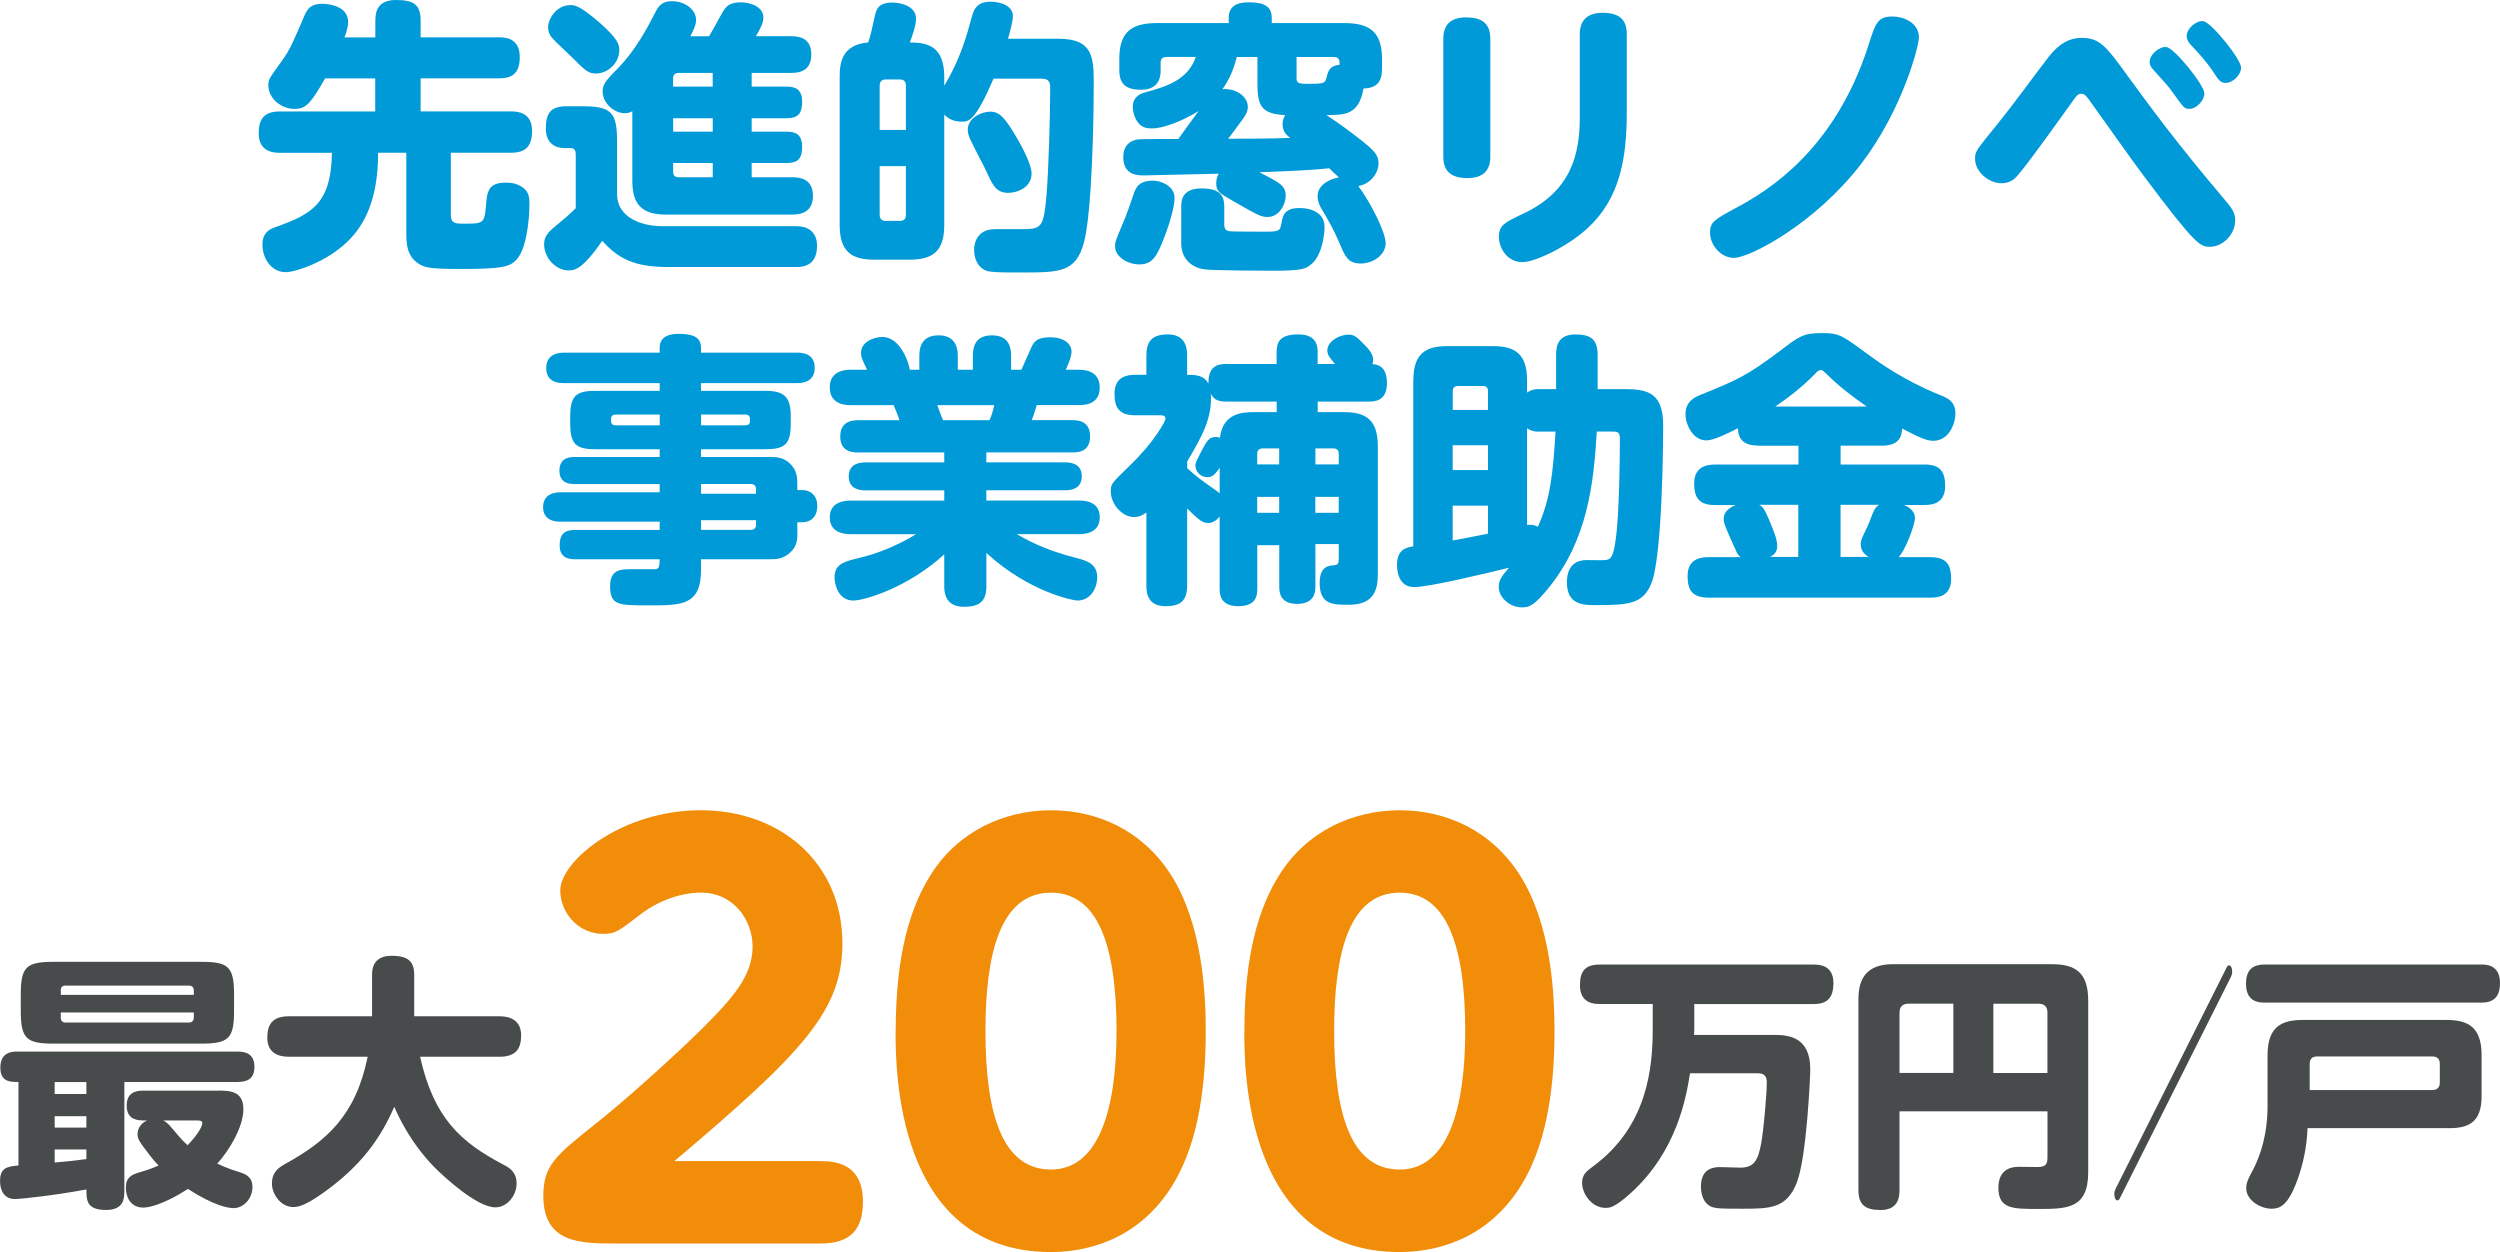 <?xml version="1.0" encoding="UTF-8"?><svg id="_レイヤー_2" xmlns="http://www.w3.org/2000/svg" viewBox="0 0 421.15 210.91"><defs><style>.cls-1{fill:#f18d09;}.cls-2{fill:#009ad8;}.cls-3{fill:#474b4b;}</style></defs><g id="_レイヤー_1-2"><path class="cls-3" d="M20.93,200.96c0,.81-.04,2.87-3.05,2.87-3.32,0-3.32-1.66-3.32-3.46-5.48,1.03-11.14,1.62-12.08,1.62-1.3,0-2.47-.85-2.47-3.1s1.35-2.38,3.1-2.56v-14.06c-1.39,0-3.05,0-3.05-2.43,0-2.69,2.11-2.69,2.79-2.69h37.18c1.12,0,2.83.22,2.83,2.56,0,1.93-1.08,2.56-2.83,2.56h-19.08v18.68ZM39.43,170.29c0,4.67-.9,5.52-5.57,5.52H9.07c-4.63,0-5.57-.81-5.57-5.52v-2.74c0-4.67.9-5.52,5.57-5.52h24.79c4.58,0,5.57.76,5.57,5.52v2.74ZM14.55,182.28h-5.34v2.02h5.34v-2.02ZM14.55,188.03h-5.34v1.93h5.34v-1.93ZM9.21,195.84c2.51-.22,2.78-.27,5.34-.58v-1.62h-5.34v2.2ZM32.65,167.6v-.76c0-.49-.27-.81-.85-.81H11.05c-.54,0-.81.27-.81.81v.76h22.41ZM32.65,170.56H10.24v.85c0,.54.27.85.81.85h20.75c.58,0,.85-.36.85-.85v-.85ZM36.55,183.72c2.11,0,4.45,0,4.45,3.14,0,2.96-2.33,6.87-4.4,9.16.99.45,1.84.85,3.59,1.39,1.21.36,2.34.85,2.34,2.56,0,1.93-1.48,3.55-3.19,3.55-.81,0-3.14-.31-7.68-3.23-4.18,2.69-6.69,3.14-7.5,3.14-2.2,0-2.96-1.8-2.96-3.37,0-1.75.99-2.2,2.42-2.6,1.71-.49,2.65-.94,3.1-1.12-.63-.63-1.26-1.39-1.44-1.66-2.02-2.56-2.11-2.96-2.11-3.64,0-.58.27-1.71,1.62-2.29h-.67c-1.75,0-2.78-.67-2.78-2.51,0-2.33,1.75-2.51,2.78-2.51h12.44ZM27.48,188.75c.36.18.67.31,1.57,1.39,1.71,2.07,2.16,2.43,2.56,2.78,1.98-2.07,2.47-3.32,2.47-3.68,0-.49-.4-.49-1.03-.49h-5.57Z"/><path class="cls-3" d="M48.67,178.02c-1.98,0-3.64-.76-3.64-3.23,0-2.29.94-3.59,3.64-3.59h14.01v-7.05c0-2.2,1.3-3.14,3.28-3.14,2.33,0,3.82.63,3.82,3.14v7.05h14.37c1.98,0,3.64.81,3.64,3.23,0,2.29-.94,3.59-3.64,3.59h-13.38c2.33,10.42,6.92,14.42,13.97,18.14.94.49,2.29,1.17,2.29,3.23,0,1.93-1.53,4-3.59,4-3.1,0-8.67-5.16-10.28-6.78-4.09-4.22-5.97-8.44-6.74-10.15-2.24,5.07-5.3,9.74-11.99,14.5-2.56,1.8-3.86,2.38-5.03,2.38-2.11,0-3.59-2.2-3.59-3.95,0-2.07,1.3-2.78,2.25-3.32,6.96-3.86,11.86-8.13,13.88-18.05h-13.25Z"/><path class="cls-1" d="M138.25,195.6c2.94,0,7.12.71,7.12,6.85,0,4.72-2.14,7.03-7.12,7.03h-34.44c-5.96,0-12.28,0-12.28-8.01,0-5.16,2.14-6.85,8.63-12.02,5.07-4.01,13-11.13,18.16-16.2,5.16-5.16,8.46-8.9,8.46-13.8,0-4.36-3.12-9.08-8.72-9.08-1.42,0-5.87.27-10.5,3.92-3.38,2.58-3.92,3.03-5.88,3.03-4.54,0-7.3-3.83-7.3-7.3,0-4.98,10.33-13.53,23.68-13.53s23.85,8.81,23.85,22.43c0,11.3-6.59,18.33-28.3,36.67h24.65Z"/><path class="cls-1" d="M150.89,173.7c0-12.82,2.4-20.83,5.96-26.43,4.63-7.3,12.37-10.77,20.2-10.77s15.4,3.38,20.2,10.86c5.34,8.37,5.87,20.03,5.87,26.35,0,11.13-1.78,19.94-5.79,26.26-5.96,9.35-14.95,10.95-20.29,10.95-26.17,0-26.17-30.97-26.17-37.2ZM188.09,173.7c0-14.77-3.29-23.32-11.04-23.32-8.46,0-11.04,10.06-11.04,23.32,0,14.42,3.03,23.32,11.04,23.32s11.04-10.06,11.04-23.32Z"/><path class="cls-1" d="M209.63,173.7c0-12.82,2.4-20.83,5.96-26.43,4.63-7.3,12.37-10.77,20.2-10.77s15.4,3.38,20.21,10.86c5.34,8.37,5.87,20.03,5.87,26.35,0,11.13-1.78,19.94-5.79,26.26-5.96,9.35-14.95,10.95-20.29,10.95-26.17,0-26.17-30.97-26.17-37.2ZM246.83,173.7c0-14.77-3.29-23.32-11.04-23.32-8.46,0-11.04,10.06-11.04,23.32,0,14.42,3.03,23.32,11.04,23.32s11.04-10.06,11.04-23.32Z"/><path class="cls-3" d="M285.42,173.44c0,.27-.04.63-.04.9h13.38c2.33,0,6.2.18,6.2,5.79,0,1.03-.58,14.64-2.25,19.04-1.71,4.45-4.58,4.45-9.21,4.45-4.36,0-5.16,0-6.02-.9-.67-.67-.94-1.84-.94-2.83,0-3.28,2.43-3.28,3.32-3.28.54,0,2.83.09,3.28.09,2.29,0,3.01-1.12,3.55-4.09.4-2.2.94-8.17.94-10.28,0-.67-.13-1.53-1.48-1.53h-11.45c-.63,3.95-2.15,13.11-10.01,20.21-2.74,2.47-3.55,2.47-4.22,2.47-2.29,0-3.95-2.33-3.95-4.22,0-1.3.63-1.89,1.8-2.74,9.25-6.78,10.1-16.66,10.1-23.26v-4.13h-8.94c-.76,0-3.32,0-3.32-3.14,0-2.47.94-3.5,3.32-3.5h36.06c.76,0,3.32,0,3.32,3.1,0,2.56-1.08,3.55-3.32,3.55h-20.12v4.31Z"/><path class="cls-3" d="M319.99,187.22v13.25c0,1.17-.18,3.37-3.19,3.37-2.65,0-3.73-.94-3.73-3.37v-32.2c0-4.58,2.56-5.84,5.84-5.84h26.72c3.91,0,6.15,1.3,6.15,6.15v28.88c0,6.2-3.59,6.2-8.44,6.2-4.27,0-6.69,0-6.69-3.55,0-2.78,1.66-3.55,3.46-3.55.04,0,2.47.04,2.92.04,1.44,0,1.89-.27,1.89-1.66v-7.72h-24.92ZM329.06,180.76v-11.68h-7.59c-.99,0-1.48.58-1.48,1.48v10.19h9.07ZM335.79,180.76h9.12v-10.19c0-.9-.45-1.48-1.48-1.48h-7.63v11.68Z"/><path class="cls-3" d="M375.08,163.02c.11-.22.2-.4.43-.4.25,0,.52.36.52,1.08,0,.36-.09.58-.2.85l-18.7,37.27c-.11.22-.2.4-.43.4-.25,0-.52-.36-.52-1.08,0-.36.09-.58.2-.85l18.7-37.27Z"/><path class="cls-3" d="M418.01,162.48c.72,0,3.14,0,3.14,3.1,0,2.47-1.17,3.32-3.14,3.32h-36.51c-1.03,0-3.14-.13-3.14-3.19,0-2.51,1.35-3.23,3.14-3.23h36.51ZM381.99,177.79c0-4.8,2.29-5.97,5.97-5.97h24.12c3.64,0,5.97,1.12,5.97,5.97v6.83c0,4.31-2.02,5.43-5.43,5.43h-23.89c-.13,3.19-.76,6.33-1.93,9.3-1.53,3.95-2.92,4.27-4.13,4.27-1.93,0-4.27-1.48-4.27-3.41,0-.94.31-1.57.85-2.6.67-1.21,2.74-5.07,2.74-11.27v-8.53ZM389.09,183.63h20.66c.81,0,1.26-.45,1.26-1.26v-3.14c0-.9-.49-1.26-1.26-1.26h-19.4c-.81,0-1.26.4-1.26,1.26v4.4Z"/><path class="cls-2" d="M63.23,6.29v-2.74c0-1.58.34-3.55,3.5-3.55s4.13.91,4.13,3.55v2.74h13.2c.86,0,3.5,0,3.5,3.31,0,2.74-1.25,3.6-3.5,3.6h-13.2v5.57h15.22c.91,0,3.55.05,3.55,3.26,0,2.54-1.01,3.7-3.55,3.7h-10.13v10.56c0,1.39.91,1.39,2.11,1.39,3.26,0,3.55,0,3.79-2.83.19-2.5.34-4.08,3.31-4.08.43,0,1.54-.05,2.69.67,1.1.67,1.34,1.54,1.34,2.83,0,3.12-.58,7.82-2.21,9.5-1.1,1.2-2.45,1.54-9.41,1.54-5.28,0-6.1-.24-7.15-.96-1.78-1.2-1.97-3.07-1.97-4.94v-13.68h-4.75c0,8.11-2.45,12.39-5.23,15.03-3.46,3.36-8.69,5.09-10.32,5.09-2.54,0-3.94-2.45-3.94-4.61s1.3-2.69,2.45-3.07c6-2.16,9.12-3.98,9.26-12.43h-8.79c-.86,0-3.55-.05-3.55-3.26,0-2.5.96-3.7,3.55-3.7h16.08v-5.57h-8.45c-2.5,4.42-3.31,5.14-5.18,5.14-2.16,0-4.37-1.73-4.37-3.98,0-1.01.14-1.15,2.35-4.22,1.34-1.92,1.63-2.64,3.74-7.54.48-1.1,1.06-1.97,2.98-1.97.91,0,4.37.29,4.37,3.07,0,.91-.48,2.26-.62,2.59h5.18Z"/><path class="cls-2" d="M134.28,38.12c2.16,0,3.36,1.25,3.36,3.31s-.91,3.55-3.41,3.55h-21.79c-5.57,0-8.35-1.44-10.99-4.42-3.41,4.99-4.75,4.99-5.71,4.99-2.02,0-4.08-2.02-4.08-4.42,0-1.2.62-1.97,1.73-2.88,2.16-1.82,2.21-1.82,3.6-3.17v-8.88c0-.48,0-1.25-.82-1.25h-1.1c-1.3,0-3.12-.62-3.12-3.31s.91-3.74,3.55-3.74h2.5c4.94,0,5.95.91,5.95,5.95v8.88c0,3.41,3.26,5.38,7.78,5.38h22.56ZM96.07.86c.72,0,1.49,0,4.85,2.88,3.22,2.83,3.41,3.79,3.41,4.7,0,2.11-1.87,3.94-3.94,3.94-1.3,0-1.78-.48-3.89-2.59-.58-.58-3.07-2.88-3.5-3.41-.48-.58-.67-1.06-.67-1.87,0-1.2,1.34-3.65,3.74-3.65ZM119.44,6.1c.43-.62,1.97-3.55,2.35-4.13.48-.77.96-1.58,3.02-1.58,1.63,0,3.79.77,3.79,2.54,0,.86-.38,1.63-1.25,3.17h5.86c1.44,0,3.46.29,3.46,3.07,0,2.3-1.3,3.12-3.46,3.12h-6.58v2.3h5.81c1.1,0,2.69.14,2.69,2.5,0,2.06-.67,2.83-2.69,2.83h-5.81v2.26h5.81c1.49,0,2.69.34,2.69,2.59s-1.01,2.69-2.69,2.69h-5.81v2.4h6.82c1.1,0,3.5.14,3.5,3.12,0,2.4-1.49,3.17-3.5,3.17h-21.22c-3.89,0-5.71-1.49-5.71-5.71v-11.71c-.24.14-.58.34-1.3.34-1.73,0-3.7-1.68-3.7-3.65,0-1.3.62-1.92,2.78-4.13,2.78-2.93,4.61-6.29,6.1-9.22.53-1.01,1.06-1.87,2.83-1.87,2.06,0,4.03,1.34,4.03,3.17,0,.86-.48,1.78-.96,2.74h3.12ZM113.39,14.59h6.67v-2.3h-5.76c-.62,0-.91.34-.91.91v1.39ZM120.07,19.92h-6.67v2.26h6.67v-2.26ZM120.07,27.46h-6.67v1.49c0,.58.29.91.91.91h5.76v-2.4Z"/><path class="cls-2" d="M178.34,6.53c5.91,0,5.91,3.31,5.91,7.78,0,5.09-.24,21.17-1.63,26.45-1.34,5.14-4.08,5.14-10.56,5.14-1.25,0-5.09.05-5.9-.29-1.54-.58-2.06-2.21-2.06-3.46,0-.72.14-2.16,1.44-3.02.82-.53,1.82-.53,2.26-.53h4.61c3.17,0,3.41-.53,3.89-5.76.34-4.08.62-13.54.62-17.91,0-.77,0-1.68-1.44-1.68h-8.11c-3.12,7.25-4.18,7.25-5.42,7.25-.67,0-1.97-.19-2.88-1.2v18.63c0,4.46-2.02,5.81-5.81,5.81h-6c-3.7,0-5.81-1.25-5.81-5.81V12.96c0-2.5.43-5.42,4.8-5.81.34-.82.77-2.83,1.06-4.18.29-1.3.53-2.54,3.03-2.54.86,0,3.98.34,3.98,2.74,0,1.15-.77,3.26-1.06,3.98,2.98,0,5.81.62,5.81,5.81v1.49c2.74-4.56,3.74-8.3,4.7-11.81.38-1.44,1.15-2.35,3.07-2.35s3.79.77,3.79,2.4c0,.77-.24,1.78-.82,3.84h8.54ZM148.19,21.89h4.42v-7.49c0-.62-.34-1.01-.96-1.01h-2.5c-.62,0-.96.38-.96,1.01v7.49ZM152.61,27.99h-4.42v8.21c0,.62.34,1.01.96,1.01h2.5c.67,0,.96-.38.96-1.01v-8.21ZM170.42,21.79c1.15,1.78,3.36,5.66,3.36,7.44,0,2.35-2.4,3.26-3.94,3.26-2.02,0-2.64-1.34-3.6-3.46-.38-.86-2.26-4.37-2.59-5.14-.24-.48-.62-1.2-.62-2.02,0-1.73,1.68-2.78,3.26-3.02,1.87-.24,2.69.72,4.13,2.93Z"/><path class="cls-2" d="M197.87,33.36c0,.62-.24,2.88-1.92,7.1-1.1,2.74-1.82,4.08-4.03,4.08-2.02,0-4.08-1.34-4.08-3.02,0-.77.14-1.06,1.15-3.5.77-1.78,1.25-3.17,1.92-5.14.43-1.34.96-2.45,3.36-2.45,1.1,0,3.6.77,3.6,2.93ZM196.53,9.6c-.67,0-1.01.29-1.01.96v1.34c0,1.97-1.01,3.22-3.31,3.22-2.59,0-3.65-1.01-3.65-3.31v-1.97c0-4.75,2.4-5.95,6.38-5.95h12.05v-.86c0-1.82,1.15-2.64,3.31-2.64,2.45,0,3.94.53,3.94,2.64v.86h12.19c3.89,0,6.38,1.15,6.38,5.95v1.82c0,2.21-.96,3.17-3.12,3.26-.77,4.46-3.17,4.46-6.24,4.46,2.4,1.58,4.03,2.83,5.52,3.98,2.54,1.97,3.26,2.78,3.26,4.13,0,1.73-1.44,3.55-3.41,3.84,2.11,2.83,4.61,7.82,4.61,9.65,0,1.92-2.06,3.41-4.22,3.41s-2.64-1.25-3.55-3.41c-1.15-2.64-1.68-3.5-2.98-5.71-.24-.38-.72-1.25-.72-2.21,0-2.02,2.26-2.98,3.6-3.17-.67-.62-1.06-.96-1.63-1.54-3.17.34-7.01.48-11.76.67,3.46,1.78,4.42,2.26,4.42,3.98,0,1.34-1.01,3.55-3.07,3.55-1.06,0-1.54-.24-5.71-2.64-2.35-1.34-2.93-1.63-2.93-3.07,0-.77.29-1.3.43-1.58-.58,0-12.24.29-12.62.29-.96,0-3.46,0-3.46-3.07,0-2.69,2.11-2.98,2.74-3.02.29-.05,5.71-.05,6.53-.05.43-.58,2.78-3.89,3.41-4.7-2.88,1.78-6.05,2.93-7.87,2.93-.86,0-1.73-.19-2.3-.96-.72-.91-.91-2.06-.91-2.69,0-1.87,1.58-2.3,2.16-2.45,3.31-.91,7.15-2.02,8.45-5.95h-4.9ZM206.23,37.64c0,1.15.43,1.3,1.25,1.34.72,0,1.2.05,5.23.05,2.69,0,2.93,0,3.17-1.44.19-1.15.43-2.54,2.93-2.54.58,0,1.92,0,3.07.77.91.58,1.25,1.44,1.25,2.54,0,.62-.24,4.7-2.4,6.29-.82.62-1.34.96-6.38.96-1.82,0-10.37-.05-11.52-.24-1.92-.29-3.84-1.63-3.84-4.37v-6.14c0-.91,0-3.12,3.41-3.12s3.84,1.49,3.84,3.12v2.78ZM208.34,9.6c-.53,2.26-1.34,3.89-2.4,5.42,2.35-.19,4.27,1.3,4.27,2.98,0,.91-.58,1.73-1.06,2.35-.77,1.01-1.78,2.45-2.26,3.02,2.45,0,7.2,0,10.46-.14-.48-.38-1.29-.96-1.29-2.3,0-.53.14-1.01.43-1.54-4.32-.19-4.66-1.92-4.66-5.52v-4.27h-3.5ZM218.42,13.06c0,.77.1,1.06,1.58,1.06,2.83,0,3.22,0,3.46-1.01.29-1.2.53-2.02,2.21-2.21,0-.67,0-1.3-1.01-1.3h-6.24v3.46Z"/><path class="cls-2" d="M251.06,26.4c0,2.16-1.06,3.6-3.84,3.6s-4.08-1.15-4.08-3.6V6.53c0-2.02.91-3.6,3.84-3.6,2.59,0,4.08.96,4.08,3.6v19.87ZM266.13,5.76c0-2.11,1.06-3.6,3.84-3.6s4.08,1.1,4.08,3.6v12.96c0,8.02-1.15,14.74-6.67,19.78-3.31,3.02-8.74,5.66-10.94,5.66-2.54,0-3.94-2.4-3.94-4.27,0-1.97,1.06-2.45,4.08-3.89,8.02-3.74,9.55-9.89,9.55-16.18V5.76Z"/><path class="cls-2" d="M288.07,39.22c0-1.82.67-2.21,4.61-4.32,5.04-2.74,16.37-9.5,22.08-27.27,1.2-3.79,1.54-4.85,4.08-4.85,1.73,0,4.42,1.01,4.42,3.5,0,1.54-2.78,12.19-9.65,21.22-7.73,10.13-18.82,15.94-21.51,15.94-2.3,0-4.03-2.26-4.03-4.22Z"/><path class="cls-2" d="M358.2,12.48c4.03,5.52,8.3,11.38,16.42,20.98,1.34,1.58,1.92,2.3,1.92,3.65,0,2.4-2.11,4.46-4.22,4.46-1.63,0-2.26,0-11.23-12-1.54-2.02-7.97-11.09-9.27-12.91-.38-.48-.67-.86-1.2-.86-.58,0-.72.19-1.87,1.82-1.01,1.39-6.77,9.5-8.64,11.67-.58.72-1.34,1.58-2.93,1.58-2.16,0-4.46-1.92-4.46-4.13,0-1.2.05-1.25,3.79-5.86,2.5-3.07,6.19-8.16,8.59-11.28,1.87-2.4,3.65-3.22,5.57-3.22,3.07,0,4.13,1.44,7.54,6.1ZM371.35,15.7c0,1.25-1.34,2.64-2.54,2.64-.82,0-.91-.14-2.74-2.69-.86-1.2-1.06-1.39-3.22-3.79-.38-.38-.72-.86-.72-1.39,0-1.39,1.73-2.69,2.83-2.54,1.39.19,6.38,6.43,6.38,7.78ZM377.54,11.38c0,1.15-1.3,2.59-2.64,2.59-.82,0-1.2-.53-1.97-1.73-1.2-1.82-2.4-3.12-3.7-4.51-.38-.38-.86-.96-.86-1.63,0-1.39,1.73-2.69,2.78-2.54,1.44.24,6.38,6.43,6.38,7.82Z"/><path class="cls-2" d="M134.32,90.28c0,1.73-.96,2.59-1.25,2.83-1.2,1.1-2.3,1.1-3.6,1.1h-11.38v1.87c0,5.9-3.31,5.9-8.64,5.9s-6.67,0-6.67-3.26c0-2.83,1.87-2.83,3.55-2.83h4.08c.67-.1.67-.48.72-1.68h-14.16c-.77,0-2.69,0-2.69-2.3,0-1.97.82-2.64,2.69-2.64h14.16v-1.39h-16.66c-.62,0-2.98,0-2.98-2.45s2.35-2.5,2.98-2.5h16.66v-1.39h-14.35c-.62,0-2.54,0-2.54-2.26s1.87-2.3,2.54-2.3h14.35v-1.3h-10.8c-3.26,0-4.27-.82-4.27-4.27v-1.3c0-3.46,1.01-4.27,4.27-4.27h10.8v-1.3h-16.13c-.67,0-2.98,0-2.98-2.54s2.35-2.59,2.98-2.59h16.13v-.82c0-2.06,1.92-2.35,3.12-2.35,2.21,0,3.84.38,3.84,2.35v.82h16.18c.62,0,2.98,0,2.98,2.54s-2.3,2.59-2.98,2.59h-16.18v1.3h10.8c3.17,0,4.32.96,4.32,4.27v1.3c0,3.46-1.01,4.27-4.32,4.27h-10.8v1.3h11.38c1.25,0,2.5,0,3.65,1.15,1.2,1.2,1.2,2.4,1.2,3.65v.77h.82c1.44,0,2.54.96,2.54,2.69,0,1.97-1.25,2.74-2.54,2.74h-.82v2.3ZM111.14,71.65v-1.82h-7.39c-.48,0-.82.24-.82.72,0,.62,0,1.1.82,1.1h7.39ZM118.1,71.65h7.39c.53,0,.86-.19.86-.72,0-.62,0-1.1-.86-1.1h-7.39v1.82ZM118.1,81.54v1.63h9.26v-.77c0-.58-.34-.86-.86-.86h-8.4ZM127.36,87.63h-9.26v1.63h8.4c.58,0,.86-.34.86-.86v-.77Z"/><path class="cls-2" d="M154.87,62.29v-2.3c0-1.34.29-3.5,3.26-3.5,3.17,0,3.22,2.69,3.22,3.5v2.3h2.54v-2.3c0-1.25.19-3.5,3.22-3.5,3.22,0,3.22,2.64,3.22,3.5v2.3h1.73c.05-.1,1.49-3.31,1.63-3.65.43-.96.87-1.82,3.22-1.82s3.6,1.1,3.6,2.45c0,.96-.77,2.54-.96,3.02h2.21c.67,0,3.5,0,3.5,3.02s-2.93,2.93-3.5,2.93h-7.1c-.48,1.54-.53,1.73-.86,2.54h6.86c.72,0,2.98,0,2.98,2.74s-2.26,2.69-2.98,2.69h-14.5v1.68h13.3c.53,0,2.78,0,2.78,2.35s-2.26,2.35-2.78,2.35h-13.3v1.73h15.65c1.2,0,3.46.29,3.46,2.83,0,2.83-2.88,2.83-3.46,2.83h-10.51c3.02,1.82,6.34,3.07,9.75,3.94,2.11.53,3.79,1.06,3.79,3.36,0,1.49-.91,3.89-3.36,3.89-.58,0-8.11-1.39-15.31-8.02v5.57c0,2.54-1.1,3.5-3.79,3.5-3.31,0-3.31-2.69-3.31-3.5v-5.33c-6.24,5.71-13.59,7.78-15.31,7.78-2.64,0-3.17-2.88-3.17-3.89,0-2.11,1.34-2.64,4.03-3.26,3.41-.77,6.86-2.3,9.7-4.03h-11.04c-1.25,0-3.5-.34-3.5-2.83,0-2.83,2.93-2.83,3.5-2.83h15.79v-1.73h-13.3c-.58,0-2.79,0-2.79-2.35s2.26-2.35,2.79-2.35h13.3v-1.68h-14.54c-.72,0-2.98,0-2.98-2.69s2.26-2.74,2.98-2.74h7.01s-.58-1.63-1.01-2.54h-7.25c-.62,0-3.5,0-3.5-2.98s2.93-2.98,3.5-2.98h2.78c-.91-1.92-1.01-2.16-1.01-2.88,0-1.78,2.11-2.64,3.6-2.64,3.17,0,4.56,4.75,4.61,5.52h1.63ZM166.68,70.79c.34-.72.53-1.3.82-2.54h-9.6c.14.38.77,2.16.96,2.54h7.82Z"/><path class="cls-2" d="M205.46,87.01c-.86,1.1-1.73,1.1-1.97,1.1-.96,0-1.63-.62-3.5-2.45v12.96c0,2.69-1.25,3.5-3.65,3.5-3.17,0-3.22-2.5-3.22-3.5v-12.29c-.38.24-1.01.77-2.06.77-2.06,0-3.94-2.21-3.94-4.32,0-1.25.14-1.39,3.12-4.27,4.18-3.98,6.1-7.58,6.1-7.97,0-.58-.58-.58-.82-.58h-4.27c-2.69,0-3.5-1.25-3.5-3.65,0-3.07,2.45-3.17,3.5-3.17h1.87v-3.26c0-2.11.72-3.55,3.6-3.55,3.26,0,3.26,2.74,3.26,3.55v3.26c1.34,0,2.78,0,3.6,1.49-.1-3.31,2.06-3.31,3.03-3.31h8.45v-1.92c0-1.63.38-3.07,3.65-3.07s3.26,2.21,3.26,3.07v1.92h2.93c-.96-1.15-1.3-1.54-1.3-2.3,0-1.44,1.92-2.64,3.55-2.64.91,0,1.3.24,2.69,1.68.82.82,1.49,1.63,1.49,2.64,0,.24-.05.43-.14.62,1.44.14,2.45.86,2.45,3.26,0,3.07-2.21,3.07-3.02,3.07h-8.64v1.78h4.46c3.55,0,5.67,1.2,5.67,5.71v21.6c0,2.78-.77,5.14-4.9,5.14-2.69,0-4.9,0-4.9-3.7,0-2.78,1.58-2.88,2.16-2.93.96-.05,1.06-.29,1.06-1.2v-2.4h-3.94v7.06c0,.82,0,3.02-3.07,3.02s-3.02-2.21-3.02-3.02v-6.86h-3.7v7.25c0,1.2-.14,3.02-3.22,3.02s-3.12-2.11-3.12-3.02v-12.1ZM205.46,78.8c-1.01,1.58-1.63,1.58-2.02,1.58-1.3,0-2.06-1.01-2.06-1.97,0-.43.1-.62,1.01-2.4.96-1.78,1.25-2.4,2.5-2.4.29,0,.48.1.62.14.48-4.03,3.55-4.32,5.67-4.32h3.89v-1.78h-8.45c-1.25,0-2.02-.19-2.64-1.3.24,4.03-1.39,7.01-3.98,11.38v1.15c.43.38,1.58,1.44,3.02,2.45,1.82,1.3,2.02,1.39,2.45,1.78v-4.32ZM215.49,75.54h-2.79c-.58,0-.91.34-.91.91v1.78h3.7v-2.69ZM215.49,83.7h-3.7v2.69h3.7v-2.69ZM221.59,75.54v2.69h3.94v-1.78c0-.58-.29-.91-.91-.91h-3.02ZM225.52,83.7h-3.94v2.69h3.94v-2.69Z"/><path class="cls-2" d="M238.1,64.02c0-4.42,2.02-5.71,5.71-5.71h7.73c3.65,0,5.71,1.3,5.71,5.71v2.11c.43-.29,1.01-.58,1.82-.58h3.07v-5.71c0-1.44.24-3.5,3.26-3.5,2.64,0,3.74.86,3.74,3.5v5.71h3.79c4.03,0,7.25.05,7.25,6.1,0,2.3-.1,22.18-2.02,26.69-1.39,3.31-3.55,3.6-9.26,3.6-2.16,0-4.94,0-4.94-3.89,0-1.68.62-3.7,3.36-3.7.48,0,2.64.05,3.07,0,1.06-.1,1.49-.58,1.92-4.51.43-3.7.58-11.91.58-15.89,0-1.25-.43-1.25-1.44-1.25h-2.45c-.53,8.78-1.54,18.29-8.21,26.45-2.26,2.74-3.07,3.17-4.37,3.17-2.06,0-3.94-1.63-3.94-3.46,0-1.2.58-1.87,1.73-3.22-4.7,1.15-13.54,3.26-15.99,3.26-2.88,0-2.88-3.31-2.88-3.74,0-2.54,1.49-2.93,2.74-3.12v-28.03ZM244.72,69.06h5.95v-3.17c0-.58-.29-.86-.86-.86h-4.22c-.58,0-.86.34-.86.86v3.17ZM250.67,75.01h-5.95v4.18h5.95v-4.18ZM250.67,85.19h-5.95v5.86c1.82-.34,2.06-.38,5.95-1.15v-4.7ZM257.25,88.45c1.01-.14,1.58.14,1.82.29,2.11-4.7,2.54-8.93,2.98-16.03h-2.98c-.86,0-1.44-.29-1.82-.58v16.32Z"/><path class="cls-2" d="M296.23,75.06c-2.64,0-3.41-1.2-3.46-2.93-1.58.82-4.03,2.06-5.33,2.06-2.16,0-3.5-2.5-3.5-4.46,0-2.16,1.68-2.88,2.64-3.26,5.9-2.4,7.58-3.07,13.25-7.34,3.26-2.5,3.98-3.02,7.11-3.02,2.88,0,3.36.38,7.49,3.41,2.16,1.58,6.19,4.51,12.34,7.01,1.25.48,2.64,1.06,2.64,3.12,0,1.82-1.15,4.61-3.74,4.61-.91,0-1.97-.34-5.23-2.06-.1,1.3-.43,2.88-3.46,2.88h-6.91v3.17h14.11c2.69,0,3.5,1.2,3.5,3.65,0,3.07-2.45,3.17-3.5,3.17h-3.41c1.63.67,1.82,1.73,1.82,2.21,0,1.15-1.68,5.62-2.78,6.58h5.38c2.64,0,3.5,1.2,3.5,3.65,0,3.07-2.4,3.17-3.5,3.17h-37.35c-2.69,0-3.55-1.2-3.55-3.65,0-3.07,2.5-3.17,3.55-3.17h5.38c-.19-.14-.38-.34-.58-.67-.1-.19-1.06-2.35-1.2-2.64-.96-2.26-1.06-2.5-1.06-3.12,0-1.54,1.49-2.11,2.02-2.35h-3.5c-2.64,0-3.5-1.2-3.5-3.65,0-3.07,2.54-3.17,3.5-3.17h14.07v-3.17h-6.72ZM296.37,85.04c.58.34.86.67,1.68,2.59.77,1.87,1.34,3.22,1.34,4.37s-.72,1.54-1.2,1.82h4.75v-8.78h-6.58ZM314.47,68.48c-2.26-1.58-4.37-3.12-6.82-5.52-.48-.43-.58-.62-.91-.62-.38,0-.67.29-.91.58-2.06,2.11-4.37,3.94-6.77,5.57h15.41ZM314.8,93.83c-.38-.24-1.34-.82-1.34-2.11,0-.62.19-1.01.53-1.78.1-.19.77-1.54,1.01-2.21.62-1.68.82-2.21,1.54-2.69h-6.48v8.78h4.75Z"/></g></svg>